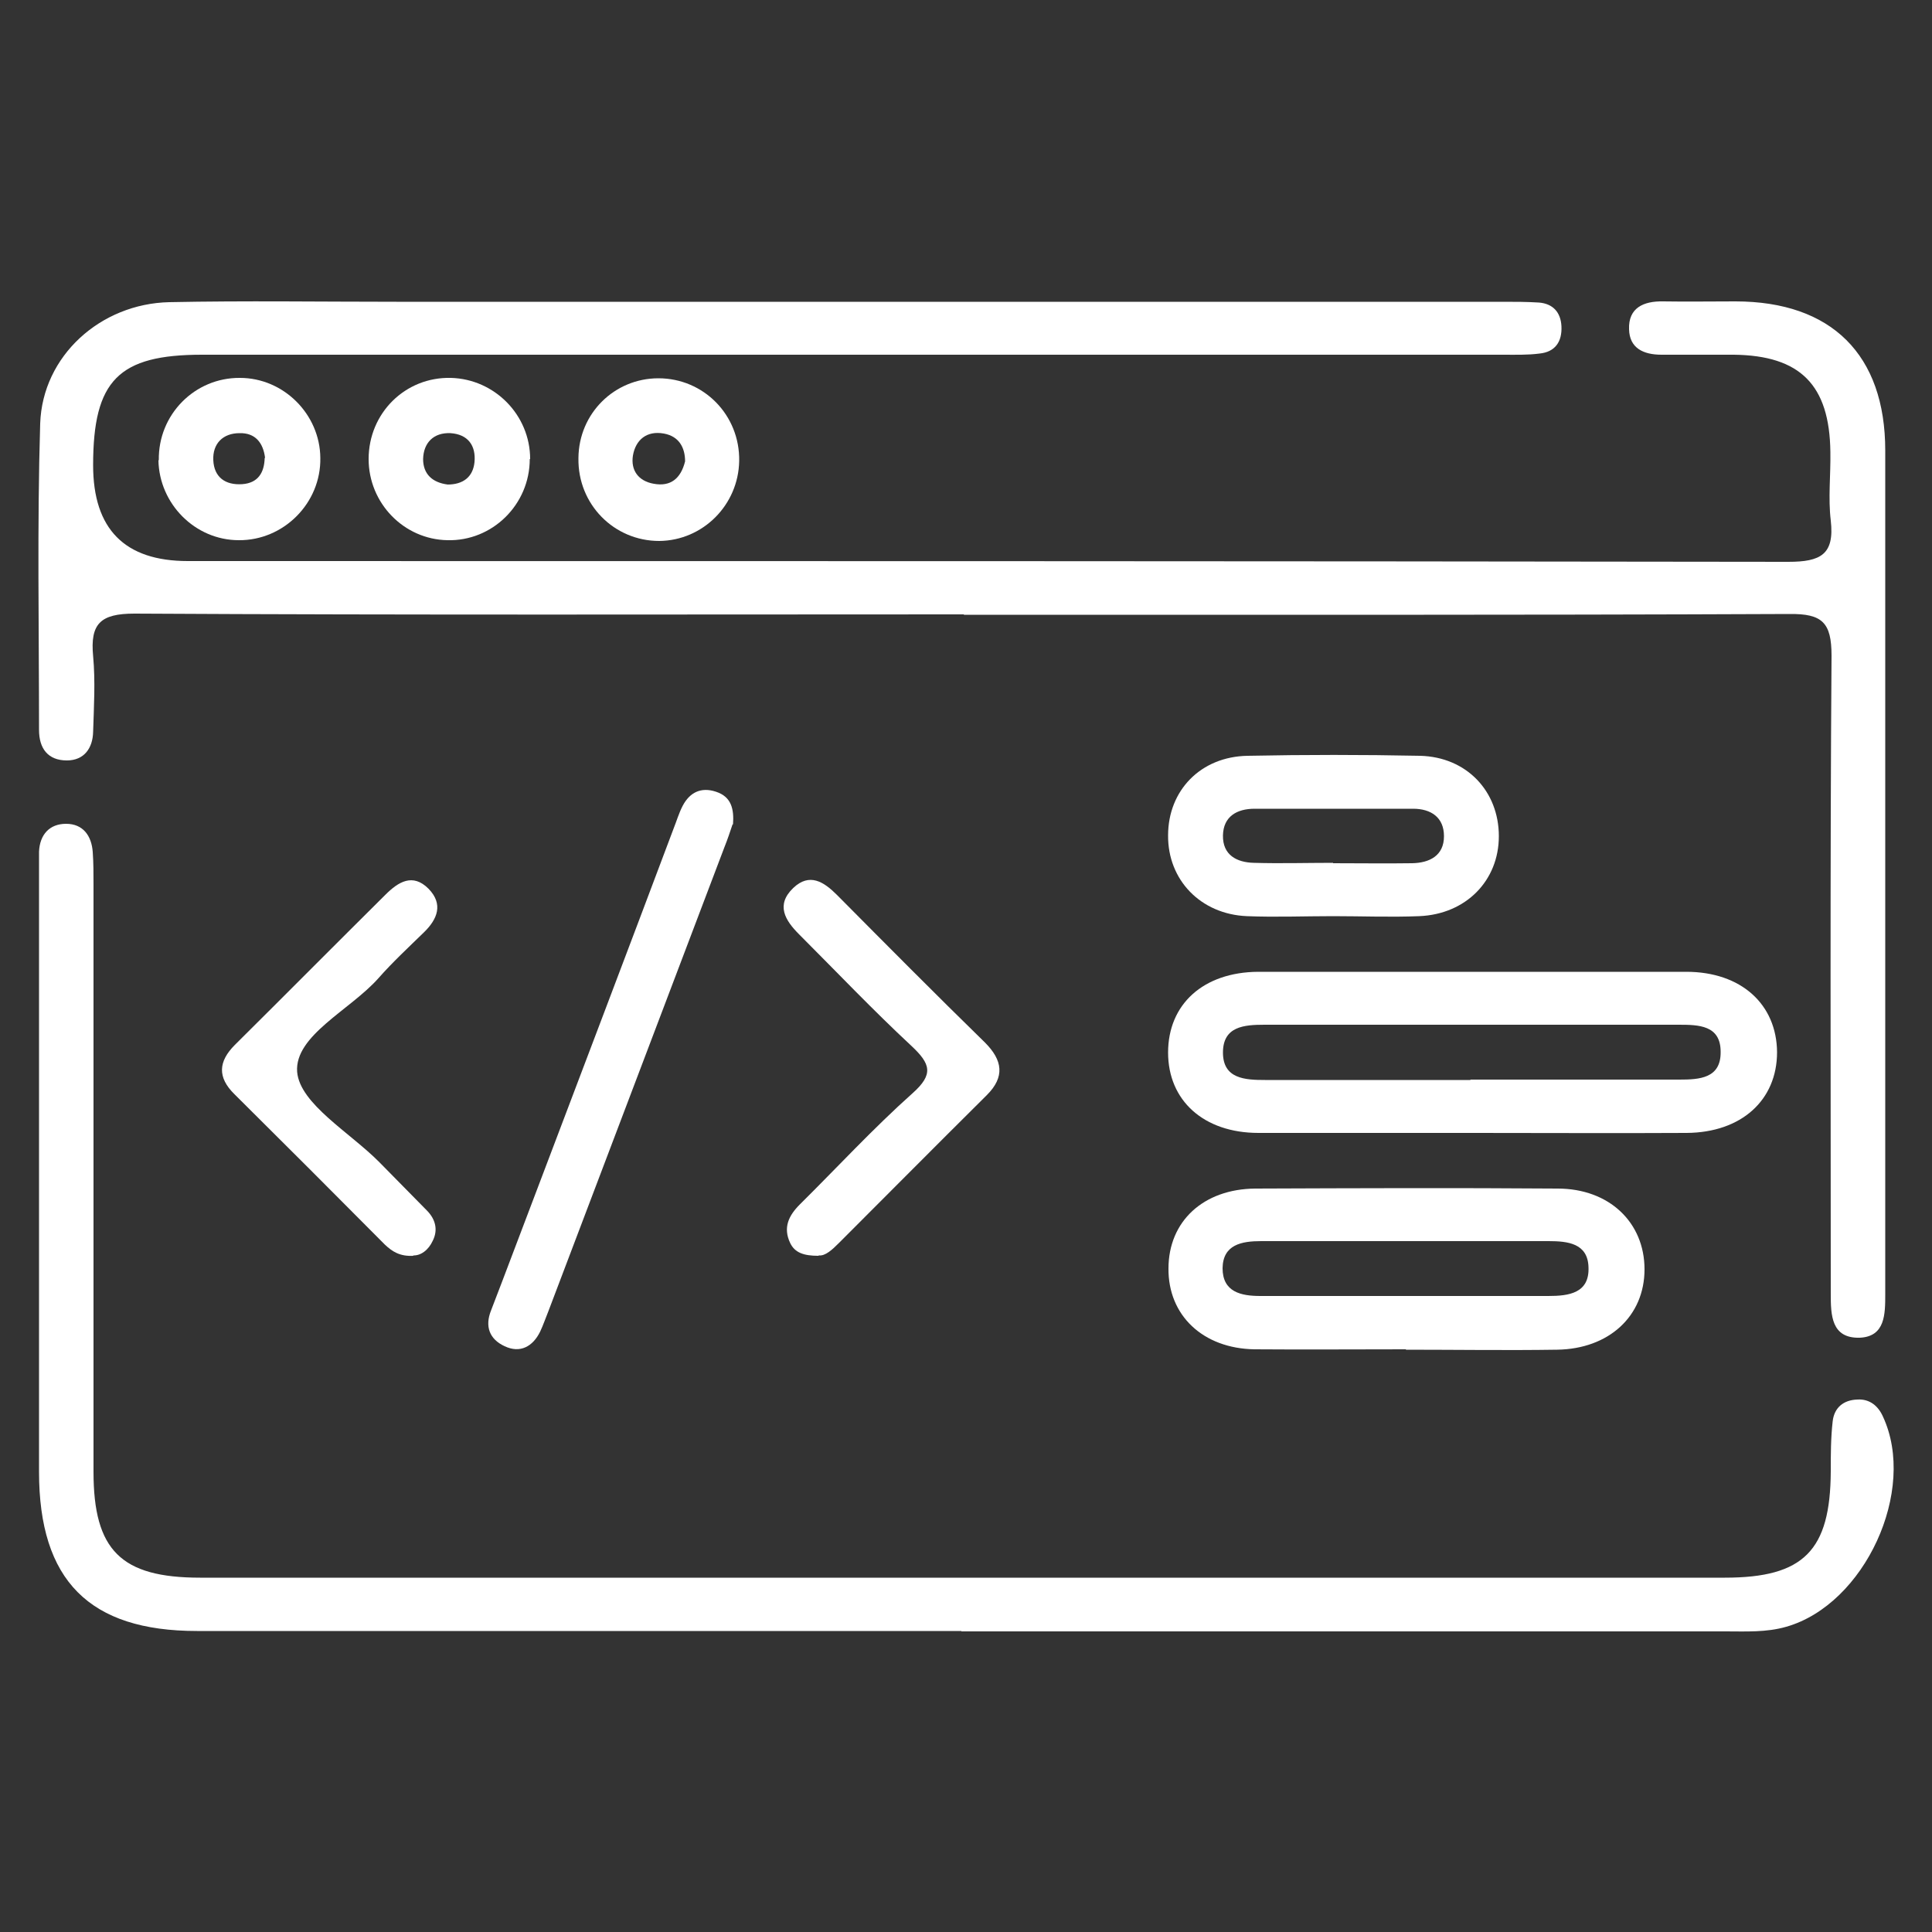 <?xml version="1.0" encoding="UTF-8"?><svg id="Layer_1" xmlns="http://www.w3.org/2000/svg" viewBox="0 0 50 50"><rect x="0" y="0" width="50" height="50" fill="#333333" stroke="none"/><defs><style>.cls-1{fill:#fff;stroke-width:0px;}</style></defs><path class="cls-1" d="M24.94,15.9c-7.15,0-14.31.02-21.46-.02-.88,0-1.15.26-1.07,1.1.06.65.02,1.31,0,1.96-.01.42-.23.74-.68.74-.49,0-.72-.31-.72-.79,0-2.64-.05-5.29.03-7.93.06-1.75,1.56-3.1,3.34-3.14,1.96-.04,3.92-.01,5.88-.01,9.55,0,19.09,0,28.64,0,.31,0,.62,0,.93.02.36.03.56.25.58.61.02.4-.16.67-.57.71-.31.04-.62.03-.93.03-11.23,0-22.45,0-33.68,0-2.16,0-2.82.66-2.82,2.86q0,2.48,2.45,2.48c13.81,0,27.62,0,41.42.02.84,0,1.2-.19,1.1-1.07-.07-.58,0-1.18-.01-1.77-.02-1.74-.78-2.5-2.5-2.52-.62,0-1.24,0-1.87,0-.47,0-.83-.17-.84-.66-.02-.55.37-.73.88-.72.62.01,1.24,0,1.87,0,2.49,0,3.88,1.38,3.88,3.86,0,4.82,0,9.64,0,14.46,0,2.46,0,4.91,0,7.37,0,.52,0,1.1-.66,1.13-.74.02-.75-.59-.75-1.14,0-5.5-.02-11.01.02-16.51,0-.86-.24-1.09-1.09-1.08-7.12.03-14.24.02-21.36.02Z"/><path class="cls-1" d="M24.88,42.21c-6.59,0-13.18,0-19.78,0-2.79,0-4.09-1.31-4.09-4.12,0-5.1,0-10.2,0-15.3,0-.25,0-.5,0-.75.02-.44.27-.72.7-.72.44,0,.66.31.69.73.02.28.02.56.02.84,0,5.07,0,10.14,0,15.2,0,2.03.71,2.74,2.76,2.74,13.15,0,26.3,0,39.46,0,2.04,0,2.73-.7,2.74-2.75,0-.43,0-.87.05-1.3.04-.35.28-.55.64-.56.32-.02.54.17.66.44.89,1.91-.47,4.86-2.5,5.44-.52.15-1.05.12-1.57.12-6.59,0-13.18,0-19.78,0Z"/><path class="cls-1" d="M38.16,29.32c-1.86,0-3.72,0-5.59,0-1.42,0-2.34-.84-2.34-2.08,0-1.25.91-2.08,2.33-2.09,3.69,0,7.38,0,11.08,0,1.42,0,2.34.84,2.35,2.08,0,1.24-.92,2.08-2.34,2.09-1.83.01-3.66,0-5.49,0ZM38.06,27.94c1.8,0,3.6,0,5.4,0,.52,0,1.08-.03,1.07-.72,0-.69-.57-.7-1.09-.7-3.57,0-7.14,0-10.71,0-.53,0-1.08.04-1.08.72,0,.68.57.71,1.09.71,1.77,0,3.54,0,5.31,0Z"/><path class="cls-1" d="M36.38,34.92c-1.3,0-2.61.01-3.91,0-1.34-.02-2.24-.88-2.23-2.09,0-1.22.9-2.06,2.25-2.07,2.61-.01,5.21-.02,7.82,0,1.34,0,2.25.88,2.25,2.09,0,1.21-.92,2.06-2.26,2.08-1.3.02-2.61,0-3.91,0ZM36.35,33.54c1.24,0,2.48,0,3.72,0,.53,0,1.07-.07,1.04-.75-.02-.61-.53-.67-1.03-.67-2.48,0-4.96,0-7.44,0-.51,0-.99.09-1,.7,0,.62.48.72.98.72,1.24,0,2.48,0,3.72,0Z"/><path class="cls-1" d="M34.5,23.71c-.74,0-1.49.03-2.23,0-1.2-.05-2.05-.94-2.04-2.09,0-1.16.84-2.04,2.06-2.06,1.49-.03,2.97-.03,4.46,0,1.21.03,2.04.92,2.04,2.08,0,1.15-.85,2.02-2.06,2.07-.74.03-1.49,0-2.23,0ZM34.5,22.34c.68,0,1.37.01,2.05,0,.44-.01.82-.19.82-.7,0-.49-.34-.71-.8-.71-1.37,0-2.73,0-4.1,0-.46,0-.81.2-.82.69-.01.51.36.7.8.71.68.02,1.37,0,2.05,0Z"/><path class="cls-1" d="M18.96,21.33c-.06.18-.13.39-.21.59-1.52,4.01-3.04,8.01-4.56,12.02-.07.17-.13.35-.21.52-.19.39-.52.57-.92.38-.39-.18-.52-.51-.35-.93.39-1.01.77-2.03,1.16-3.05,1.19-3.14,2.38-6.27,3.56-9.41.08-.2.14-.41.24-.6.18-.34.47-.49.86-.36.4.13.47.45.44.85Z"/><path class="cls-1" d="M21.18,32.5c-.38,0-.61-.08-.73-.33-.19-.4-.04-.71.25-1,.97-.96,1.9-1.97,2.92-2.88.55-.49.46-.76-.03-1.22-1-.93-1.94-1.92-2.91-2.89-.36-.36-.61-.76-.15-1.2.42-.4.79-.16,1.13.18,1.27,1.28,2.54,2.56,3.83,3.82.46.46.52.89.05,1.36-1.28,1.27-2.55,2.55-3.82,3.82-.18.18-.36.35-.53.33Z"/><path class="cls-1" d="M10.7,32.5c-.35.02-.55-.11-.74-.29-1.29-1.3-2.59-2.6-3.89-3.89-.45-.44-.42-.85.01-1.28,1.3-1.29,2.59-2.59,3.89-3.88.34-.34.71-.57,1.12-.16.39.4.23.79-.12,1.13-.4.39-.81.77-1.18,1.19-.73.82-2.17,1.48-2.1,2.42.07.83,1.37,1.57,2.13,2.34.41.42.83.84,1.24,1.26.21.22.28.49.14.77-.11.24-.31.39-.51.38Z"/><path class="cls-1" d="M4.11,11.91c-.02-1.18.93-2.14,2.1-2.13,1.13,0,2.07.94,2.08,2.07.02,1.17-.95,2.14-2.11,2.13-1.13,0-2.06-.94-2.08-2.07ZM6.86,11.85c-.05-.4-.26-.65-.66-.64-.43,0-.7.27-.68.7.02.44.31.65.75.62.41-.03.57-.3.58-.68Z"/><path class="cls-1" d="M14.97,11.85c.01-1.15.93-2.06,2.07-2.06,1.17,0,2.11.95,2.09,2.14-.02,1.14-.94,2.06-2.07,2.07-1.17,0-2.11-.95-2.09-2.14ZM17.73,11.94c0-.36-.16-.65-.55-.72-.44-.08-.73.16-.8.57-.06.38.14.66.54.73.44.08.7-.14.81-.58Z"/><path class="cls-1" d="M13.71,11.88c0,1.18-.97,2.13-2.13,2.1-1.13-.02-2.04-.96-2.04-2.1,0-1.19.95-2.13,2.13-2.1,1.13.03,2.05.96,2.05,2.1ZM11.58,12.54c.4,0,.66-.19.7-.58.04-.43-.17-.72-.62-.75-.44-.02-.7.25-.71.67,0,.39.24.61.64.66Z"/></svg>